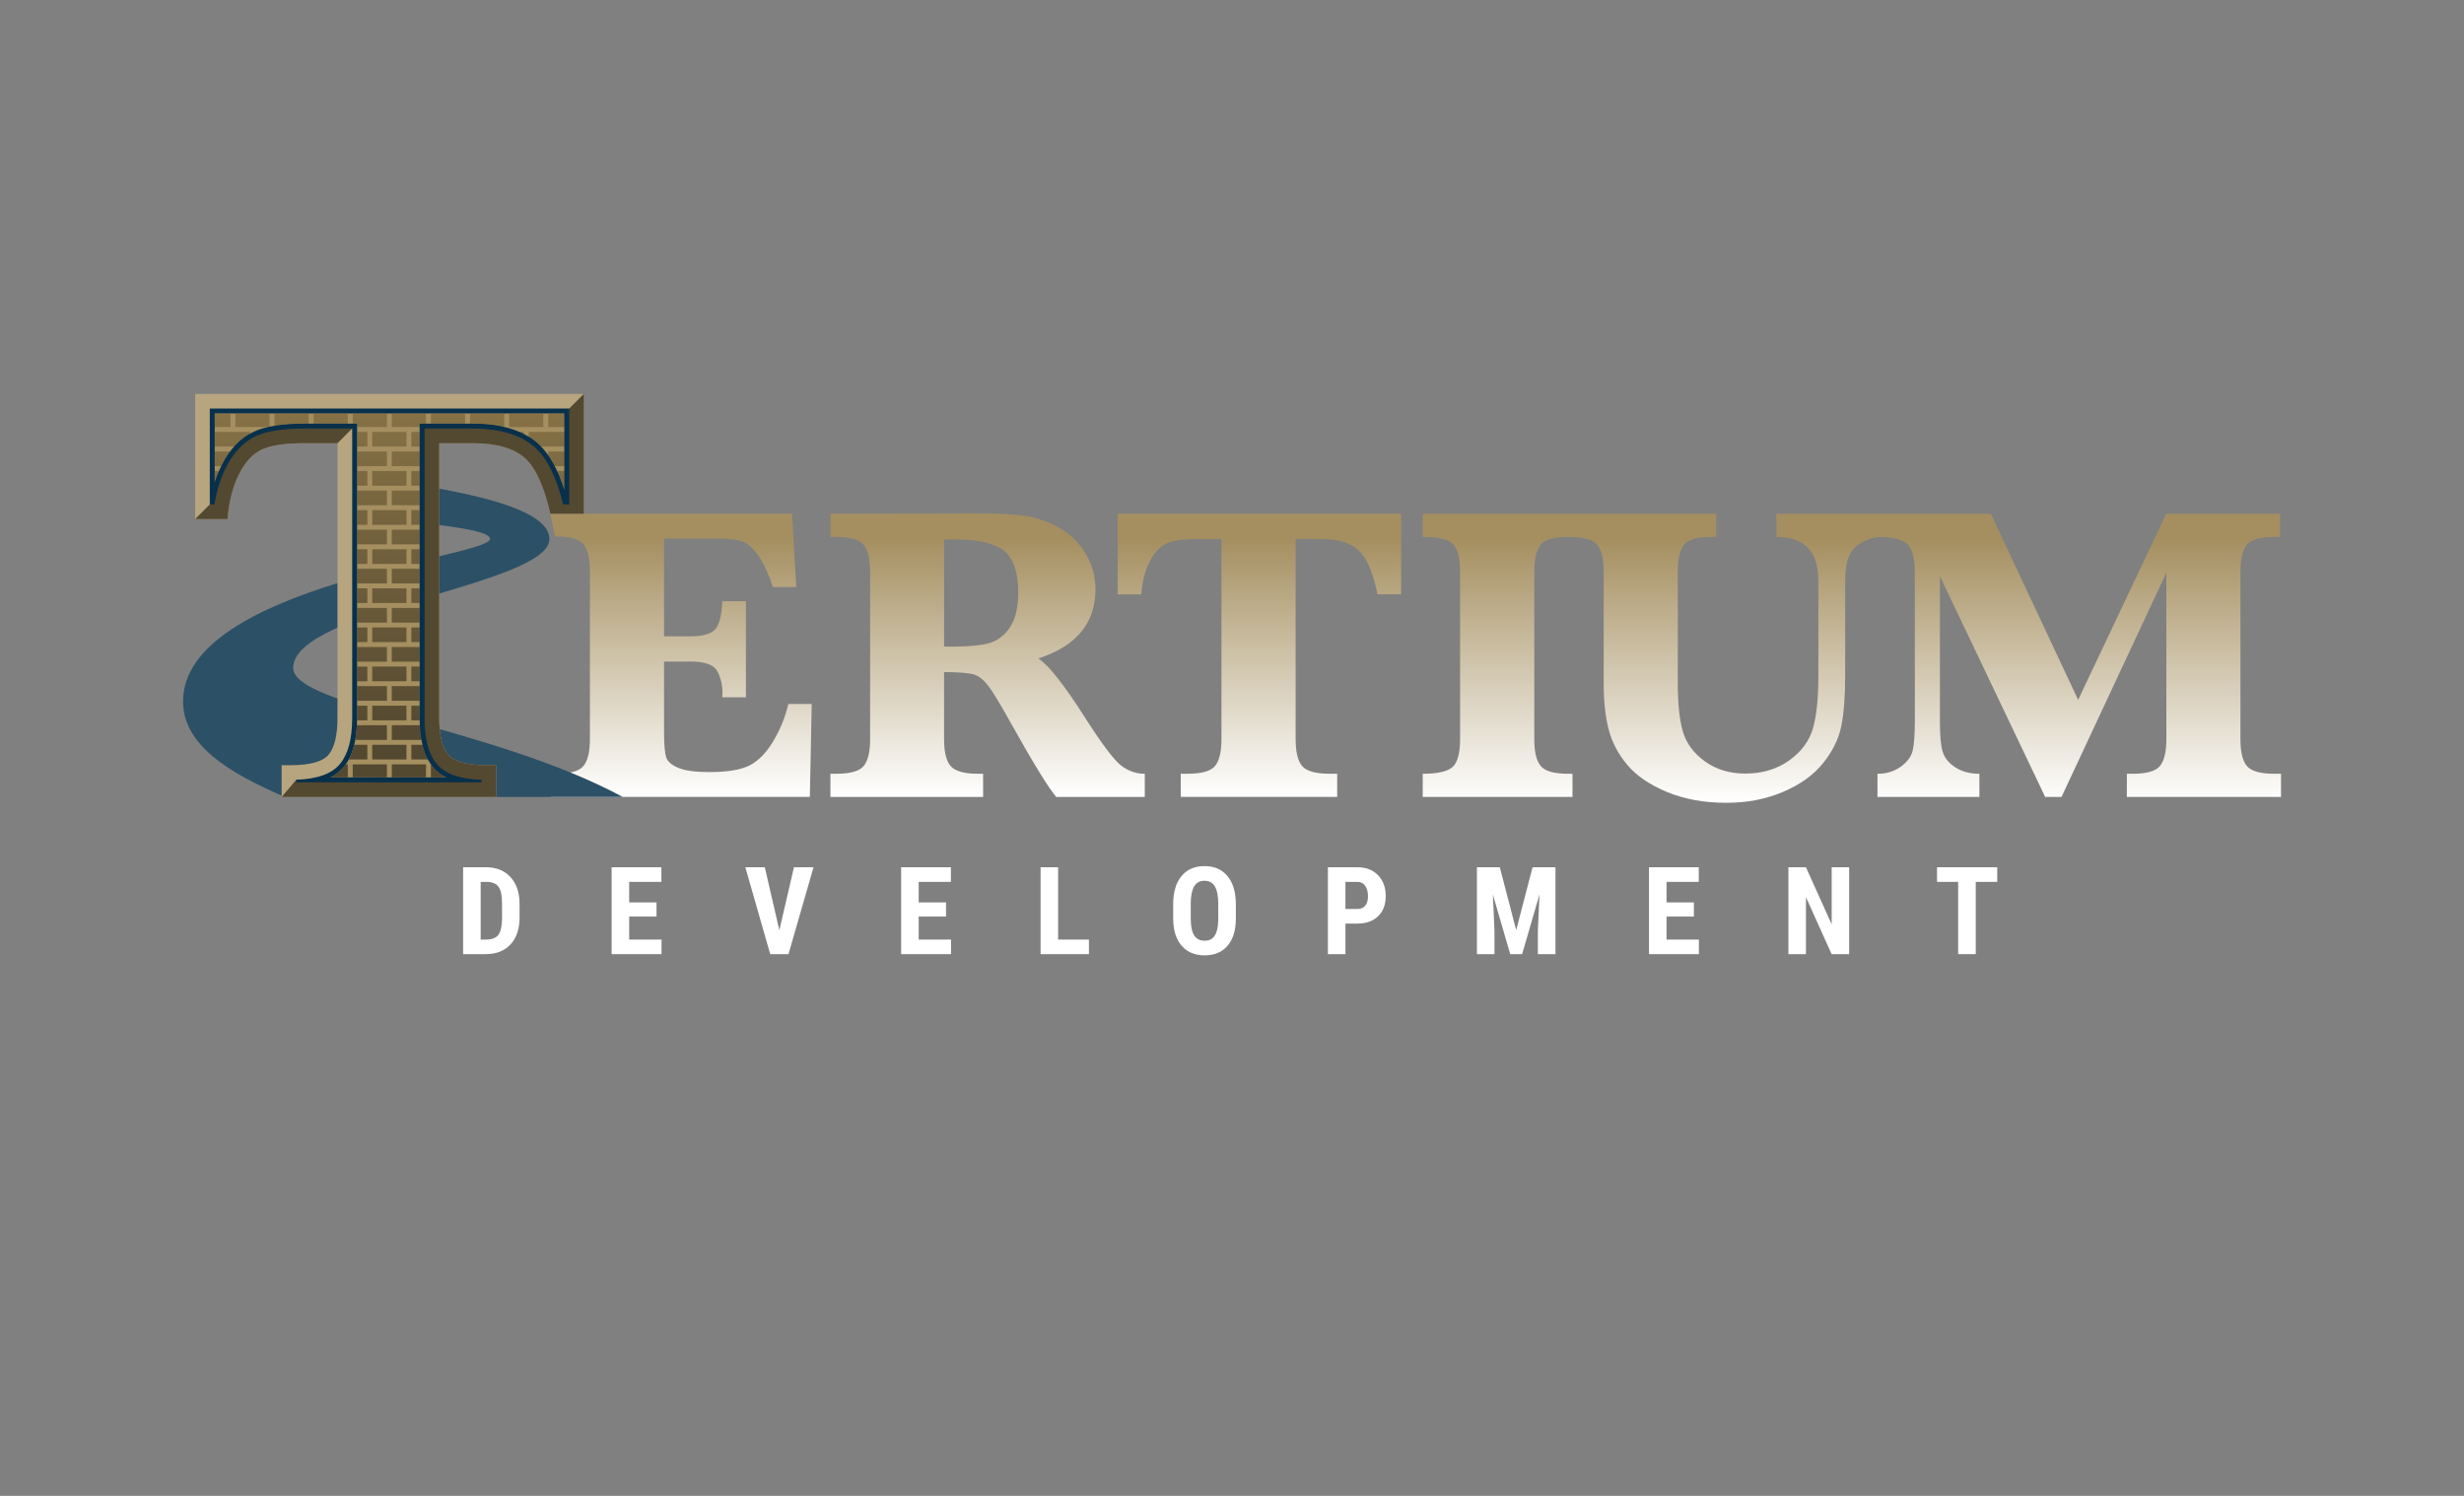 <?xml version="1.0" encoding="UTF-8"?> <svg xmlns="http://www.w3.org/2000/svg" xmlns:xlink="http://www.w3.org/1999/xlink" id="Layer_1" version="1.1" viewBox="0 0 1008 612"><rect x="0" y="0" width="1008" height="612" fill="#808080" stroke="none"/><defs><style> .st0 { fill: url(#linear-gradient2); } .st1 { fill: url(#linear-gradient1); } .st2 { fill: url(#linear-gradient3); } .st3 { fill: url(#linear-gradient4); } .st4 { fill: url(#linear-gradient); } .st5 { fill: #08304b; } .st6 { fill: #fff; } .st7 { fill: #b7a580; } .st8 { fill: #a58f60; } .st9 { fill: #2c5066; } .st10 { fill: #534830; } </style><linearGradient id="linear-gradient" x1="278.61" y1="210.18" x2="278.61" y2="326.05" gradientUnits="userSpaceOnUse"><stop offset=".09" stop-color="#a58f60"></stop><stop offset="1" stop-color="#fff"></stop></linearGradient><linearGradient id="linear-gradient1" x1="404.03" y1="210.01" x2="404.03" xlink:href="#linear-gradient"></linearGradient><linearGradient id="linear-gradient2" x1="515.19" x2="515.19" xlink:href="#linear-gradient"></linearGradient><linearGradient id="linear-gradient3" x1="757.58" x2="757.58" y2="328.44" xlink:href="#linear-gradient"></linearGradient><linearGradient id="linear-gradient4" x1="159.34" y1="318.05" x2="159.34" y2="169.14" gradientUnits="userSpaceOnUse"><stop offset=".09" stop-color="#534830"></stop><stop offset="1" stop-color="#867145"></stop></linearGradient></defs><g><path class="st4" d="M316.4,303.15c-2.82,4.73-6.01,8.03-9.57,9.91-3.56,1.88-9.13,2.82-16.71,2.82-5.58,0-9.74-.56-12.48-1.67-2.73-1.11-4.42-2.51-5.04-4.19-.63-1.68-.94-5.26-.94-10.72v-28.63h11.11c5.75,0,9.33,1.34,10.72,4.02,1.4,2.68,2.09,5.67,2.09,8.97,0,.34-.03.88-.09,1.62h9.66v-39.31h-9.66c-.23,5.7-1.18,9.51-2.86,11.45-1.68,1.94-5.08,2.91-10.21,2.91h-10.77v-39.99h21.62c5.07,0,8.67.44,10.81,1.32,2.14.88,4.26,2.88,6.37,5.98,2.11,3.11,4.02,7.28,5.73,12.52h9.57l-1.71-29.99h-98.91l1.94,9.31h.42c5.64,0,9.36,1.04,11.15,3.12,1.79,2.08,2.69,5.77,2.69,11.07v68.7c0,5.18-.87,8.84-2.61,10.98-1.74,2.14-5.48,3.2-11.24,3.2h-2.14v9.48h105.96l.77-38.02h-9.57c-1.25,5.36-3.29,10.4-6.11,15.12Z"></path><path class="st1" d="M444.15,294.01c-8.77-13.79-15.24-21.99-19.4-24.61,15.61-5.07,23.41-14.5,23.41-28.28,0-5.18-1.32-10.03-3.97-14.53-2.65-4.5-6.28-8.05-10.9-10.64-4.61-2.59-9.3-4.23-14.06-4.91-4.76-.68-12.29-1.03-22.6-1.03l-10.42.09-46.48.09v9.48h2.31c5.64,0,9.37,1.04,11.19,3.12,1.82,2.08,2.73,5.77,2.73,11.07v68.53c0,5.18-.87,8.84-2.61,10.98-1.74,2.14-5.51,3.2-11.32,3.2h-2.31v9.48h62.46v-9.48h-2.05c-5.64,0-9.37-1.04-11.19-3.12-1.82-2.08-2.73-5.77-2.73-11.07v-27.43c6.38.06,10.52.41,12.43,1.07,1.91.66,3.77,2.15,5.6,4.49,1.82,2.34,4.98,7.55,9.48,15.64,8.94,16.01,15.07,25.98,18.37,29.91h36.23v-9.48c-3.48,0-6.67-1.1-9.57-3.29-2.91-2.19-7.78-8.62-14.61-19.27ZM413.65,255.86c-1.94,3.33-4.59,5.64-7.95,6.92-3.36,1.28-9.86,1.87-19.48,1.75v-43.75c1.94-.06,3.5-.09,4.7-.09,9.4,0,16.02,1.57,19.87,4.7,3.85,3.13,5.77,8.77,5.77,16.92,0,5.7-.97,10.21-2.91,13.54Z"></path><path class="st0" d="M457.21,243.17h9.66c.4-5.13,1.52-9.56,3.38-13.29,1.85-3.73,4.14-6.22,6.88-7.48,2.73-1.25,7.01-1.88,12.82-1.88h9.74v81.86c0,5.18-.87,8.84-2.61,10.98-1.74,2.14-5.51,3.2-11.32,3.2h-2.73v9.48h64v-9.48h-2.99c-5.75,0-9.53-1.04-11.32-3.12-1.79-2.08-2.69-5.77-2.69-11.07v-81.86h10c7.23,0,12.5,1.55,15.81,4.66,3.3,3.11,5.87,9.1,7.69,17.99h9.66v-32.98h-115.95v32.98Z"></path><path class="st2" d="M930.47,316.57c-5.7,0-9.44-1.04-11.24-3.12-1.79-2.08-2.69-5.77-2.69-11.07v-68.53c0-5.18.87-8.84,2.61-10.98,1.74-2.14,5.51-3.2,11.32-3.2h2.31v-9.48h-46.57l-36.06,76.14-35.72-76.14h-87.72v9.48c11.45,0,17.17,5.93,17.17,17.77v38.96c0,9.23-.74,16.42-2.22,21.58-1.48,5.16-4.71,9.53-9.7,13.12-4.99,3.59-10.98,5.38-17.99,5.38-6.44,0-11.96-1.68-16.58-5.04-4.61-3.36-7.6-7.43-8.97-12.22s-2.05-11.34-2.05-19.65v-45.72c0-5.24.85-8.91,2.56-11.02,1.71-2.11,5.44-3.16,11.19-3.16h1.97v-9.48h-120.07v9.48c6.38,0,10.52.98,12.43,2.95,1.91,1.97,2.86,5.71,2.86,11.24v68.53c0,5.7-1.01,9.48-3.03,11.36-2.02,1.88-6.11,2.82-12.26,2.82v9.48h61.27v-9.48h-1.79c-5.64,0-9.36-1.04-11.15-3.12-1.79-2.08-2.69-5.77-2.69-11.07v-68.53c0-5.18.87-8.84,2.61-10.98,1.71-2.1,5.37-3.16,10.97-3.2,6.14.03,10.14,1.03,11.99,2.98,1.88,1.99,2.82,5.73,2.82,11.19v45.72c0,7.24.67,13.49,2.01,18.76,1.34,5.27,3.89,10.14,7.65,14.61,3.76,4.47,9.19,8.17,16.28,11.11,7.09,2.93,15.11,4.4,24.05,4.4s16.32-1.48,23.33-4.44,12.48-6.88,16.41-11.75c3.93-4.87,6.42-9.94,7.48-15.21,1.05-5.27,1.58-12.06,1.58-20.38v-38.71c0-4.44.51-7.9,1.54-10.38,1.03-2.48,2.88-4.41,5.55-5.81,2.47-1.29,4.83-1.97,7.11-2.07,5.59.1,9.36,1.07,11.27,2.93,2.02,1.97,3.03,5.85,3.03,11.66v60.93c0,5.47-.3,9.44-.9,11.92-.6,2.48-2.24,4.67-4.91,6.58-2.68,1.91-5.84,2.86-9.48,2.86v9.48h41.7v-9.48c-3.88,0-7.17-.88-9.87-2.65-2.71-1.77-4.43-3.92-5.17-6.45-.74-2.53-1.11-6.48-1.11-11.83v-59.9l43.07,90.32h6.67l42.9-91.77v68.1c0,5.18-.87,8.84-2.61,10.98-1.74,2.14-5.48,3.2-11.24,3.2h-2.31v9.48h63.06v-9.48h-2.65Z"></path></g><g><path class="st6" d="M189.46,390.37v-35.55h9.4c4.15,0,7.46,1.32,9.92,3.96s3.72,6.25,3.77,10.84v5.76c0,4.67-1.23,8.34-3.7,11-2.47,2.66-5.86,3.99-10.19,3.99h-9.2ZM196.64,360.8v23.61h2.15c2.39,0,4.08-.63,5.05-1.89.98-1.26,1.49-3.44,1.54-6.53v-6.18c0-3.32-.46-5.64-1.39-6.95-.93-1.31-2.51-2-4.74-2.06h-2.61Z"></path><path class="st6" d="M268.57,374.99h-11.18v9.42h13.23v5.96h-20.41v-35.55h20.36v5.98h-13.18v8.4h11.18v5.79Z"></path><path class="st6" d="M318.82,380.6l5.98-25.78h8.01l-10.25,35.55h-7.47l-10.18-35.55h7.96l5.96,25.78Z"></path><path class="st6" d="M387.01,374.99h-11.18v9.42h13.23v5.96h-20.41v-35.55h20.36v5.98h-13.18v8.4h11.18v5.79Z"></path><path class="st6" d="M432.87,384.41h12.6v5.96h-19.78v-35.55h7.18v29.59Z"></path><path class="st6" d="M505.58,375.79c0,4.77-1.13,8.47-3.38,11.11-2.25,2.64-5.38,3.96-9.39,3.96s-7.12-1.31-9.4-3.92c-2.28-2.61-3.43-6.27-3.47-10.97v-6.08c0-4.88,1.13-8.7,3.39-11.44,2.26-2.74,5.4-4.11,9.42-4.11s7.07,1.35,9.35,4.04c2.28,2.69,3.43,6.47,3.47,11.34v6.08ZM498.38,369.84c0-3.21-.46-5.59-1.37-7.15-.91-1.56-2.33-2.34-4.25-2.34s-3.31.75-4.22,2.26c-.91,1.51-1.38,3.8-1.42,6.87v6.32c0,3.11.46,5.4,1.39,6.87.93,1.47,2.36,2.21,4.3,2.21s3.26-.72,4.17-2.16c.91-1.44,1.38-3.67,1.39-6.7v-6.18Z"></path><path class="st6" d="M550.41,377.87v12.5h-7.18v-35.55h12.11c3.52,0,6.32,1.09,8.41,3.27s3.14,5.01,3.14,8.5-1.03,6.23-3.1,8.25c-2.07,2.02-4.93,3.03-8.59,3.03h-4.79ZM550.41,371.89h4.93c1.37,0,2.42-.45,3.17-1.34.75-.9,1.12-2.2,1.12-3.91s-.38-3.19-1.15-4.24c-.77-1.05-1.79-1.58-3.08-1.6h-5v11.08Z"></path><path class="st6" d="M613.55,354.82l6.71,25.71,6.69-25.71h9.38v35.55h-7.2v-9.62l.66-14.82-7.1,24.44h-4.88l-7.1-24.44.66,14.82v9.62h-7.18v-35.55h9.38Z"></path><path class="st6" d="M692.95,374.99h-11.18v9.42h13.23v5.96h-20.41v-35.55h20.36v5.98h-13.18v8.4h11.18v5.79Z"></path><path class="st6" d="M756.48,390.37h-7.18l-10.5-23.32v23.32h-7.18v-35.55h7.18l10.52,23.34v-23.34h7.15v35.55Z"></path><path class="st6" d="M817.05,360.8h-8.79v29.57h-7.2v-29.57h-8.64v-5.98h24.63v5.98Z"></path></g><g><path class="st9" d="M119.94,273.27c0-23.92,104.81-33.78,104.81-52.77,0-16.57-58.58-22.51-84.68-26.88v14.59c26.11,6.31,60.4,7.23,60.4,12.29,0,7.39-125.58,19-125.58,66.49,0,17.61,18.34,29.12,41.66,39.07h138.23c-53.26-28.69-134.84-37.15-134.84-52.79Z"></path><path class="st7" d="M79.83,161.14v51.24h13.24c.55-7.03,2.09-13.11,4.63-18.22,2.54-5.12,5.68-8.53,9.43-10.25,3.75-1.72,9.61-2.58,17.58-2.58h13.36v112.27c0,7.11-1.19,12.13-3.57,15.06-2.38,2.93-7.56,4.4-15.53,4.4h-3.75v13.01h87.77v-13.01h-4.1c-7.89,0-13.07-1.43-15.53-4.28-2.46-2.85-3.69-7.91-3.69-15.17v-112.27h13.71c9.92,0,17.15,2.13,21.68,6.39,4.27,4.01,7.61,11.42,10.08,22.47h13.71v-49.04H79.83Z"></path><path class="st10" d="M107.13,183.9c3.75-1.72,9.61-2.58,17.58-2.58h13.36l6-6v-2h-19.36c-9.22,0-16.06,1.08-20.91,3.3-5.44,2.49-9.91,7.2-13.27,13.97-1.04,2.1-1.94,4.34-2.7,6.71l-2,9.07-6,6h13.24c.55-7.03,2.09-13.1,4.63-18.22,2.54-5.12,5.68-8.53,9.43-10.25"></path><path class="st10" d="M230.85,169.14v31.38c-2.64-8.49-6.03-14.61-10.31-18.63-6.05-5.68-15.18-8.56-27.16-8.56h-21.71v120.27c0,9.34,1.84,16.01,5.64,20.4,1.42,1.64,3.19,2.99,5.33,4.06h-29.92l-31.5.95-6,7.05h87.77v-13.01h-4.1c-7.89,0-13.07-1.43-15.53-4.28-2.46-2.85-3.69-7.91-3.69-15.17v-112.27h13.71c9.92,0,17.15,2.13,21.68,6.39,4.23,3.98,7.61,11.57,10.08,22.47h13.71v-49.04l-8,8Z"></path><path class="st3" d="M135.15,318.05c2.26-1.13,4.1-2.58,5.55-4.35,3.61-4.44,5.37-11.02,5.37-20.11v-120.27h-21.36c-9.22,0-16.06,1.08-20.91,3.3-5.44,2.49-9.91,7.2-13.27,13.97-1.04,2.1-1.94,4.34-2.7,6.71v-28.17h143.02v31.38c-2.64-8.49-6.03-14.61-10.31-18.63-6.05-5.68-15.19-8.56-27.16-8.56h-21.71v120.27c0,9.34,1.84,16.01,5.64,20.4,1.42,1.64,3.19,2.99,5.33,4.06h-47.48Z"></path><g><g><rect class="st8" x="190.28" y="168.71" width="2" height="5.04"></rect><rect class="st8" x="142.28" y="168.71" width="2" height="5.04"></rect><rect class="st8" x="126.28" y="168.71" width="2" height="5.04"></rect><rect class="st8" x="174.28" y="168.71" width="2" height="5.04"></rect><path class="st8" d="M158.28,168.71v5.99h-12.64v2h4.64v6h-4.64v2h12.64v6h-12.64v2h4.64v6h-4.64v2h12.64v6h-12.64v2h4.64v6h-4.64v2h12.64v6h-12.64v2h4.64v6h-4.64v2h12.64v6h-12.64v2h4.64v6h-4.64v2h12.64v6h-12.64v2h4.64v6h-4.64v2h12.64v6h-12.64v2h4.64v6h-4.64v2h12.64v6h-12.64v2h4.64v6h-4.65c-.01.68-.03,1.35-.06,2h12.71v6h-13.38c-.13.69-.27,1.35-.43,2h5.81v6h-8.09c-.39.71-.82,1.37-1.27,2h1.36v5.78h2v-5.78h14v5.78h2v-5.78h14v5.78h2v-5.78h.55c-.46-.62-.89-1.29-1.28-2h-7.28v-6h4.99c-.16-.65-.3-1.31-.43-2h-12.56v-6h11.9c-.03-.65-.05-1.32-.06-2h-3.84v-6h3.82v-2h-11.82v-6h11.82v-2h-3.82v-6h3.82v-2h-11.82v-6h11.82v-2h-3.82v-6h3.82v-2h-11.82v-6h11.82v-2h-3.82v-6h3.82v-2h-11.82v-6h11.82v-2h-3.82v-6h3.82v-2h-11.82v-6h11.82v-2h-3.82v-6h3.82v-2h-11.82v-6h11.82v-2h-3.82v-6h3.82v-2h-11.82v-6h11.82v-2h-3.82v-6h3.82v-2h-11.82v-5.99h-2ZM166.28,304.71v6h-14v-6h14ZM166.28,288.71v6h-14v-6h14ZM166.28,272.71v6h-14v-6h14ZM166.28,256.71v6h-14v-6h14ZM166.28,240.71v6h-14v-6h14ZM166.28,224.71v6h-14v-6h14ZM166.28,208.71v6h-14v-6h14ZM166.28,192.71v6h-14v-6h14ZM166.28,176.71v6h-14v-6h14Z"></path></g><g><path class="st8" d="M87.4,182.71v2h6.88v.55c.66-.91,1.35-1.76,2.07-2.55h-8.95Z"></path><path class="st8" d="M110.28,168.71v5.99h-14v-5.99h-2v5.99h-6.88v2h14.88v1.2c.56-.32,1.12-.62,1.7-.89.09-.04.2-.08.3-.12v-.19h.48c2.13-.89,4.63-1.58,7.52-2.06v-5.93h-2Z"></path></g><path class="st8" d="M88.28,192.71h1.75c.28-.65.58-1.29.89-1.91.02-.03.03-.06.05-.09h-3.57v2h.88Z"></path><path class="st8" d="M230.28,192.71h1v-2h-4.84c.34.65.67,1.31.99,2h2.85Z"></path><g><path class="st8" d="M230.28,176.71h1v-2h-7v-5.99h-2v5.99h-14v-5.99h-2v5.99h-2c2.55.48,4.91,1.15,7.07,2h2.93v1.32c.69.36,1.36.73,2,1.13v-2.46h14Z"></path><path class="st8" d="M230.28,182.71h-9.54c1.26,1.25,2.44,2.69,3.54,4.33v-2.33h7v-2h-1Z"></path></g></g><path class="st5" d="M85.83,167.14v39.24h1.91c.88-5.53,2.42-10.52,4.59-14.89,3.15-6.35,7.29-10.74,12.31-13.04,4.59-2.1,11.16-3.12,20.08-3.12h19.36v118.27c0,8.61-1.61,14.77-4.92,18.85-3.34,4.1-9.22,6.26-17.93,6.57v1.05h75.77v-1.03c-8.77-.26-14.73-2.34-18.17-6.33-3.47-4.01-5.15-10.26-5.15-19.1v-118.27h19.71c11.45,0,20.12,2.7,25.79,8.01,4.83,4.54,8.52,12.1,11.23,23.04h2.45v-39.24H85.83ZM230.85,200.52c-2.64-8.49-6.03-14.61-10.31-18.63-6.05-5.68-15.19-8.56-27.16-8.56h-21.71v120.27c0,9.34,1.84,16.01,5.64,20.4,1.42,1.64,3.19,2.99,5.33,4.06h-47.48c2.26-1.13,4.1-2.58,5.55-4.35,3.61-4.44,5.37-11.02,5.37-20.11v-120.27h-21.36c-9.22,0-16.06,1.08-20.91,3.3-5.44,2.49-9.91,7.2-13.27,13.97-1.04,2.1-1.94,4.34-2.7,6.71v-28.17h143.02v31.38Z"></path></g></svg> 